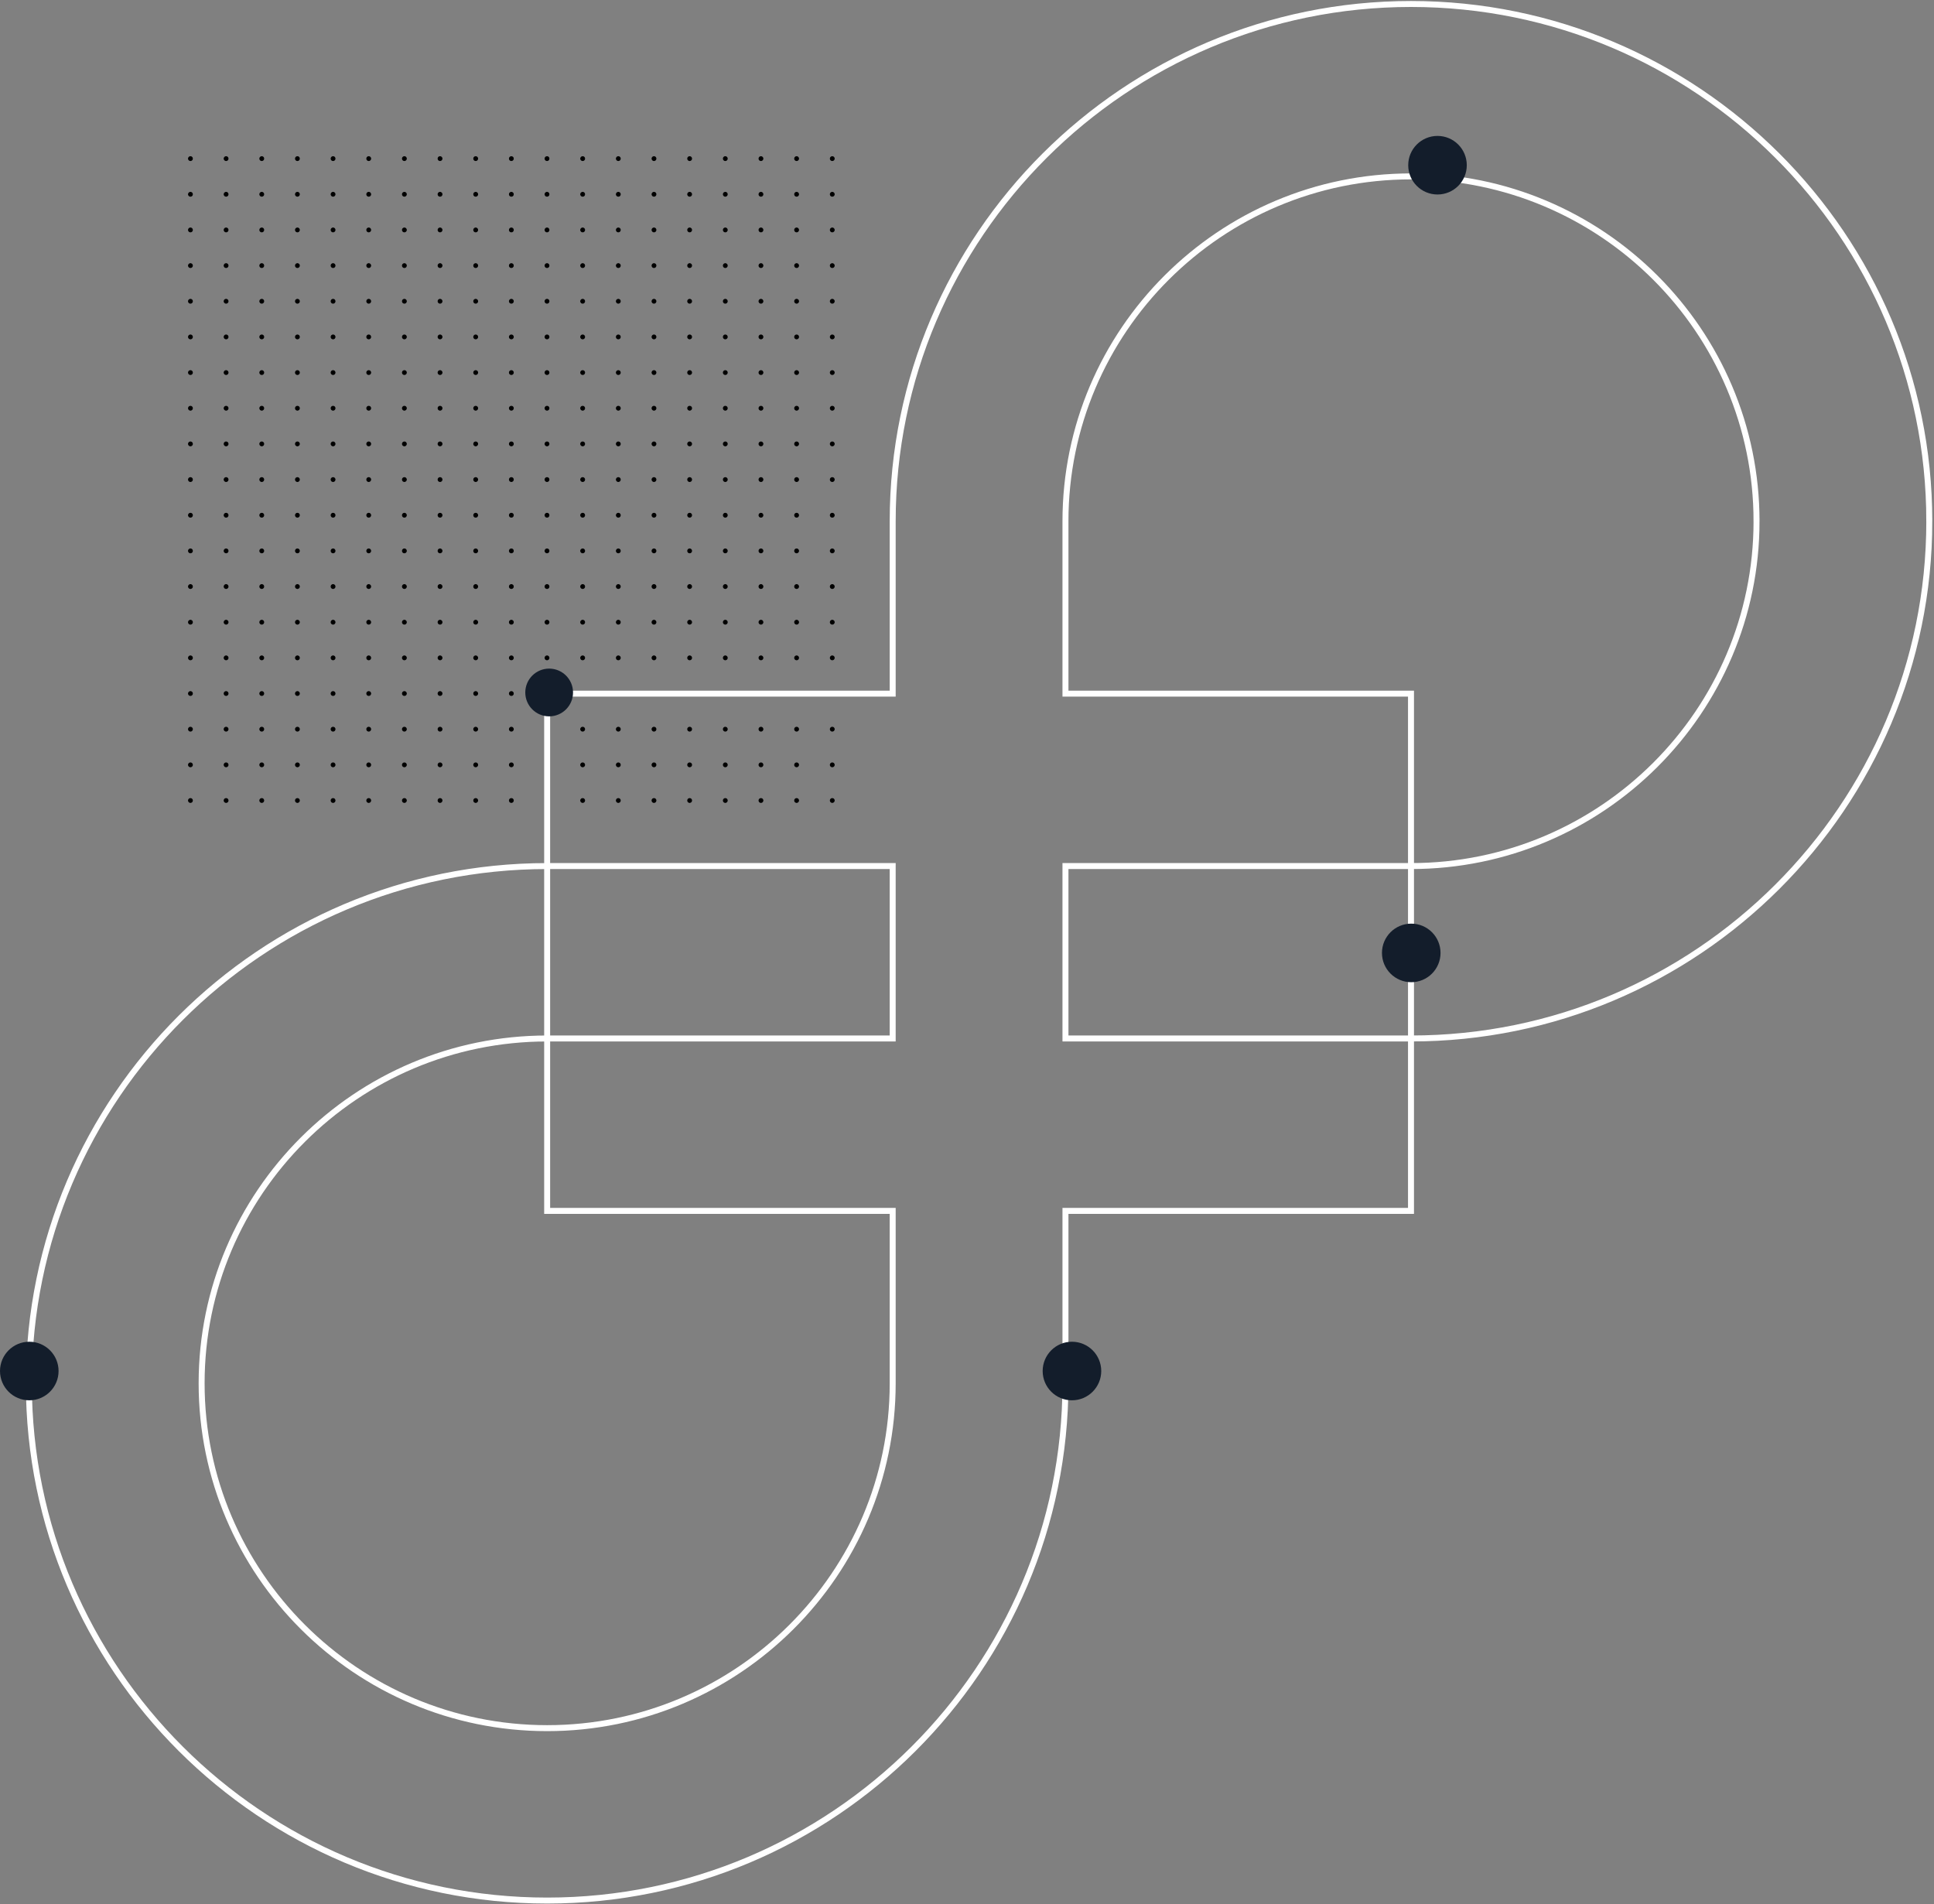 <svg xmlns="http://www.w3.org/2000/svg" width="972" height="957" fill="none"><rect width="100%" height="100%" fill="#808080" stroke="none"/><path fill="#000" stroke="#000" stroke-width=".5" d="M95.714 80.677c.532 0 .964-.431.964-.964 0-.532-.431-.964-.964-.964-.532 0-.964.431-.964.964 0 .532.431.964.964.964ZM113.635 80.677c.532 0 .963-.431.963-.964 0-.532-.431-.964-.963-.964-.533 0-.964.431-.964.964 0 .532.431.964.964.964ZM95.714 98.598c.532 0 .964-.431.964-.964 0-.532-.431-.964-.964-.964-.532 0-.964.431-.964.964 0 .532.431.964.964.964ZM95.714 116.518c.532 0 .964-.431.964-.963 0-.533-.431-.964-.964-.964-.532 0-.964.431-.964.964 0 .532.431.963.964.963ZM95.714 134.439c.532 0 .964-.432.964-.964s-.431-.964-.964-.964c-.532 0-.964.432-.964.964s.431.964.964.964ZM95.714 152.359c.532 0 .964-.431.964-.964 0-.532-.431-.963-.964-.963-.532 0-.964.431-.964.963 0 .533.431.964.964.964ZM95.714 170.28c.532 0 .964-.432.964-.964s-.431-.964-.964-.964c-.532 0-.964.432-.964.964s.431.964.964.964ZM95.714 188.2c.532 0 .964-.432.964-.964s-.431-.964-.964-.964c-.532 0-.964.432-.964.964s.431.964.964.964ZM95.714 206.12c.532 0 .964-.431.964-.963 0-.533-.431-.964-.964-.964-.532 0-.964.431-.964.964 0 .532.431.963.964.963ZM95.714 224.041c.532 0 .964-.432.964-.964s-.431-.964-.964-.964c-.532 0-.964.432-.964.964s.431.964.964.964ZM95.714 241.966c.532 0 .964-.432.964-.964s-.431-.964-.964-.964c-.532 0-.964.432-.964.964s.431.964.964.964ZM95.714 259.886c.532 0 .964-.431.964-.964 0-.532-.431-.964-.964-.964-.532 0-.964.432-.964.964 0 .533.431.964.964.964ZM95.714 277.806c.532 0 .964-.431.964-.963 0-.533-.431-.964-.964-.964-.532 0-.964.431-.964.964 0 .532.431.963.964.963ZM95.714 295.727c.532 0 .964-.432.964-.964s-.431-.964-.964-.964c-.532 0-.964.432-.964.964s.431.964.964.964ZM95.714 313.647c.532 0 .964-.431.964-.964 0-.532-.431-.963-.964-.963-.532 0-.964.431-.964.963 0 .533.431.964.964.964ZM95.714 331.568c.532 0 .964-.432.964-.964s-.431-.964-.964-.964c-.532 0-.964.432-.964.964s.431.964.964.964ZM95.714 349.488c.532 0 .964-.431.964-.964 0-.532-.431-.963-.964-.963-.532 0-.964.431-.964.963 0 .533.431.964.964.964ZM95.714 367.409c.532 0 .964-.432.964-.964 0-.533-.431-.964-.964-.964-.532 0-.964.431-.964.964 0 .532.431.964.964.964ZM95.714 385.329c.532 0 .964-.432.964-.964s-.431-.964-.964-.964c-.532 0-.964.432-.964.964s.431.964.964.964ZM95.714 403.249c.532 0 .964-.431.964-.963 0-.533-.431-.964-.964-.964-.532 0-.964.431-.964.964 0 .532.431.963.964.963ZM113.634 98.598c.532 0 .963-.431.963-.964 0-.532-.431-.964-.963-.964-.533 0-.964.431-.964.964 0 .532.431.964.964.964ZM113.634 116.518c.532 0 .963-.431.963-.963 0-.533-.431-.964-.963-.964-.533 0-.964.431-.964.964 0 .532.431.963.964.963ZM113.634 134.439c.532 0 .963-.432.963-.964s-.431-.964-.963-.964c-.533 0-.964.432-.964.964s.431.964.964.964ZM113.634 152.359c.532 0 .963-.431.963-.964 0-.532-.431-.963-.963-.963-.533 0-.964.431-.964.963 0 .533.431.964.964.964ZM113.634 170.28c.532 0 .963-.432.963-.964s-.431-.964-.963-.964c-.533 0-.964.432-.964.964s.431.964.964.964ZM113.634 188.2c.532 0 .963-.432.963-.964s-.431-.964-.963-.964c-.533 0-.964.432-.964.964s.431.964.964.964ZM113.634 206.12c.532 0 .963-.431.963-.963 0-.533-.431-.964-.963-.964-.533 0-.964.431-.964.964 0 .532.431.963.964.963ZM113.634 224.041c.532 0 .963-.432.963-.964s-.431-.964-.963-.964c-.533 0-.964.432-.964.964s.431.964.964.964ZM113.634 241.966c.532 0 .963-.432.963-.964s-.431-.964-.963-.964c-.533 0-.964.432-.964.964s.431.964.964.964ZM113.634 259.886c.532 0 .963-.431.963-.964 0-.532-.431-.964-.963-.964-.533 0-.964.432-.964.964 0 .533.431.964.964.964ZM113.634 277.806c.532 0 .963-.431.963-.963 0-.533-.431-.964-.963-.964-.533 0-.964.431-.964.964 0 .532.431.963.964.963ZM113.634 295.727c.532 0 .963-.431.963-.963 0-.533-.431-.964-.963-.964-.533 0-.964.431-.964.964 0 .532.431.963.964.963ZM113.634 313.647c.532 0 .963-.431.963-.964 0-.532-.431-.963-.963-.963-.533 0-.964.431-.964.963 0 .533.431.964.964.964ZM113.634 331.568c.532 0 .963-.431.963-.964 0-.532-.431-.963-.963-.963-.533 0-.964.431-.964.963 0 .533.431.964.964.964ZM113.634 349.488c.532 0 .963-.431.963-.964 0-.532-.431-.963-.963-.963-.533 0-.964.431-.964.963 0 .533.431.964.964.964ZM113.634 367.409c.532 0 .963-.432.963-.964s-.431-.964-.963-.964c-.533 0-.964.432-.964.964s.431.964.964.964ZM113.634 385.329c.532 0 .963-.432.963-.964s-.431-.964-.963-.964c-.533 0-.964.432-.964.964s.431.964.964.964ZM113.634 403.249c.532 0 .963-.431.963-.963 0-.533-.431-.964-.963-.964-.533 0-.964.431-.964.964 0 .532.431.963.964.963ZM131.556 98.598c.532 0 .963-.431.963-.964 0-.532-.431-.964-.963-.964-.533 0-.964.431-.964.964 0 .532.431.964.964.964ZM131.556 116.518c.532 0 .963-.431.963-.963 0-.533-.431-.964-.963-.964-.533 0-.964.431-.964.964 0 .532.431.963.964.963ZM131.556 134.439c.532 0 .963-.432.963-.964s-.431-.964-.963-.964c-.533 0-.964.432-.964.964s.431.964.964.964ZM131.556 152.359c.532 0 .963-.431.963-.964 0-.532-.431-.963-.963-.963-.533 0-.964.431-.964.963 0 .533.431.964.964.964ZM131.556 170.28c.532 0 .963-.432.963-.964s-.431-.964-.963-.964c-.533 0-.964.432-.964.964s.431.964.964.964ZM131.556 188.2c.532 0 .963-.432.963-.964s-.431-.964-.963-.964c-.533 0-.964.432-.964.964s.431.964.964.964ZM131.556 206.12c.532 0 .963-.431.963-.963 0-.533-.431-.964-.963-.964-.533 0-.964.431-.964.964 0 .532.431.963.964.963ZM131.556 224.041c.532 0 .963-.432.963-.964s-.431-.964-.963-.964c-.533 0-.964.432-.964.964s.431.964.964.964ZM131.556 241.966c.532 0 .963-.432.963-.964s-.431-.964-.963-.964c-.533 0-.964.432-.964.964s.431.964.964.964ZM131.556 259.886c.532 0 .963-.431.963-.964 0-.532-.431-.964-.963-.964-.533 0-.964.432-.964.964 0 .533.431.964.964.964ZM131.556 277.806c.532 0 .963-.431.963-.963 0-.533-.431-.964-.963-.964-.533 0-.964.431-.964.964 0 .532.431.963.964.963ZM131.556 295.727c.532 0 .963-.432.963-.964s-.431-.964-.963-.964c-.533 0-.964.432-.964.964s.431.964.964.964ZM131.556 313.647c.532 0 .963-.431.963-.964 0-.532-.431-.963-.963-.963-.533 0-.964.431-.964.963 0 .533.431.964.964.964ZM131.556 331.568c.532 0 .963-.431.963-.964 0-.532-.431-.963-.963-.963-.533 0-.964.431-.964.963 0 .533.431.964.964.964ZM131.556 349.488c.532 0 .963-.431.963-.964 0-.532-.431-.963-.963-.963-.533 0-.964.431-.964.963 0 .533.431.964.964.964ZM131.556 367.409c.532 0 .963-.432.963-.964 0-.533-.431-.964-.963-.964-.533 0-.964.431-.964.964 0 .532.431.964.964.964ZM131.556 385.329c.532 0 .963-.432.963-.964s-.431-.964-.963-.964c-.533 0-.964.432-.964.964s.431.964.964.964ZM131.556 403.249c.532 0 .963-.431.963-.963 0-.533-.431-.964-.963-.964-.533 0-.964.431-.964.964 0 .532.431.963.964.963ZM149.475 98.598c.533 0 .964-.431.964-.964 0-.532-.431-.964-.964-.964-.532 0-.963.431-.963.964 0 .532.431.964.963.964ZM149.475 116.518c.533 0 .964-.431.964-.963 0-.533-.431-.964-.964-.964-.532 0-.963.431-.963.964 0 .532.431.963.963.963ZM149.475 134.439c.533 0 .964-.432.964-.964s-.431-.964-.964-.964c-.532 0-.963.432-.963.964s.431.964.963.964ZM149.475 152.359c.533 0 .964-.431.964-.964 0-.532-.431-.963-.964-.963-.532 0-.963.431-.963.963 0 .533.431.964.963.964ZM149.475 170.28c.533 0 .964-.432.964-.964s-.431-.964-.964-.964c-.532 0-.963.432-.963.964s.431.964.963.964ZM149.475 188.2c.533 0 .964-.432.964-.964s-.431-.964-.964-.964c-.532 0-.963.432-.963.964s.431.964.963.964ZM149.475 206.12c.533 0 .964-.431.964-.963 0-.533-.431-.964-.964-.964-.532 0-.963.431-.963.964 0 .532.431.963.963.963ZM149.475 224.041c.533 0 .964-.432.964-.964s-.431-.964-.964-.964c-.532 0-.963.432-.963.964s.431.964.963.964ZM149.475 241.966c.533 0 .964-.432.964-.964s-.431-.964-.964-.964c-.532 0-.963.432-.963.964s.431.964.963.964ZM149.475 259.886c.533 0 .964-.431.964-.964 0-.532-.431-.964-.964-.964-.532 0-.963.432-.963.964 0 .533.431.964.963.964ZM149.475 277.806c.533 0 .964-.431.964-.963 0-.533-.431-.964-.964-.964-.532 0-.963.431-.963.964 0 .532.431.963.963.963ZM149.475 295.727c.533 0 .964-.431.964-.963 0-.533-.431-.964-.964-.964-.532 0-.963.431-.963.964 0 .532.431.963.963.963ZM149.475 313.647c.533 0 .964-.431.964-.964 0-.532-.431-.963-.964-.963-.532 0-.963.431-.963.963 0 .533.431.964.963.964ZM149.475 331.568c.533 0 .964-.432.964-.964s-.431-.964-.964-.964c-.532 0-.963.432-.963.964s.431.964.963.964ZM149.475 349.488c.533 0 .964-.431.964-.964 0-.532-.431-.963-.964-.963-.532 0-.963.431-.963.963 0 .533.431.964.963.964ZM149.475 367.409c.533 0 .964-.432.964-.964 0-.533-.431-.964-.964-.964-.532 0-.963.431-.963.964 0 .532.431.964.963.964ZM149.475 385.329c.533 0 .964-.432.964-.964s-.431-.964-.964-.964c-.532 0-.963.432-.963.964s.431.964.963.964ZM149.475 403.249c.533 0 .964-.431.964-.963 0-.533-.431-.964-.964-.964-.532 0-.963.431-.963.964 0 .532.431.963.963.963ZM167.394 98.598c.533 0 .964-.431.964-.964 0-.532-.431-.964-.964-.964-.532 0-.963.431-.963.964 0 .532.431.964.963.964ZM167.394 116.518c.533 0 .964-.431.964-.963 0-.533-.431-.964-.964-.964-.532 0-.963.431-.963.964 0 .532.431.963.963.963ZM167.394 134.439c.533 0 .964-.432.964-.964s-.431-.964-.964-.964c-.532 0-.963.432-.963.964s.431.964.963.964ZM167.394 152.359c.533 0 .964-.431.964-.964 0-.532-.431-.963-.964-.963-.532 0-.963.431-.963.963 0 .533.431.964.963.964ZM167.394 170.28c.533 0 .964-.432.964-.964s-.431-.964-.964-.964c-.532 0-.963.432-.963.964s.431.964.963.964ZM167.394 188.2c.533 0 .964-.432.964-.964s-.431-.964-.964-.964c-.532 0-.963.432-.963.964s.431.964.963.964ZM167.394 206.12c.533 0 .964-.431.964-.963 0-.533-.431-.964-.964-.964-.532 0-.963.431-.963.964 0 .532.431.963.963.963ZM167.394 224.041c.533 0 .964-.432.964-.964s-.431-.964-.964-.964c-.532 0-.963.432-.963.964s.431.964.963.964ZM167.394 241.966c.533 0 .964-.432.964-.964s-.431-.964-.964-.964c-.532 0-.963.432-.963.964s.431.964.963.964ZM167.394 259.886c.533 0 .964-.431.964-.964 0-.532-.431-.964-.964-.964-.532 0-.963.432-.963.964 0 .533.431.964.963.964ZM167.394 277.806c.533 0 .964-.431.964-.963 0-.533-.431-.964-.964-.964-.532 0-.963.431-.963.964 0 .532.431.963.963.963ZM167.394 295.727c.533 0 .964-.432.964-.964s-.431-.964-.964-.964c-.532 0-.963.432-.963.964s.431.964.963.964ZM167.394 313.647c.533 0 .964-.431.964-.964 0-.532-.431-.963-.964-.963-.532 0-.963.431-.963.963 0 .533.431.964.963.964ZM167.394 331.568c.533 0 .964-.432.964-.964s-.431-.964-.964-.964c-.532 0-.963.432-.963.964s.431.964.963.964ZM167.394 349.488c.533 0 .964-.431.964-.964 0-.532-.431-.963-.964-.963-.532 0-.963.431-.963.963 0 .533.431.964.963.964ZM167.394 367.409c.533 0 .964-.432.964-.964 0-.533-.431-.964-.964-.964-.532 0-.963.431-.963.964 0 .532.431.964.963.964ZM167.394 385.329c.533 0 .964-.432.964-.964s-.431-.964-.964-.964c-.532 0-.963.432-.963.964s.431.964.963.964ZM167.394 403.249c.533 0 .964-.431.964-.963 0-.533-.431-.964-.964-.964-.532 0-.963.431-.963.964 0 .532.431.963.963.963ZM185.314 98.598c.533 0 .964-.431.964-.964 0-.532-.431-.964-.964-.964-.532 0-.963.431-.963.964 0 .532.431.964.963.964ZM185.314 116.518c.533 0 .964-.431.964-.963 0-.533-.431-.964-.964-.964-.532 0-.963.431-.963.964 0 .532.431.963.963.963ZM185.314 134.439c.533 0 .964-.432.964-.964s-.431-.964-.964-.964c-.532 0-.963.432-.963.964s.431.964.963.964ZM185.314 152.359c.533 0 .964-.431.964-.964 0-.532-.431-.963-.964-.963-.532 0-.963.431-.963.963 0 .533.431.964.963.964ZM185.314 170.28c.533 0 .964-.432.964-.964s-.431-.964-.964-.964c-.532 0-.963.432-.963.964s.431.964.963.964ZM185.314 188.2c.533 0 .964-.432.964-.964s-.431-.964-.964-.964c-.532 0-.963.432-.963.964s.431.964.963.964ZM185.314 206.12c.533 0 .964-.431.964-.963 0-.533-.431-.964-.964-.964-.532 0-.963.431-.963.964 0 .532.431.963.963.963ZM185.314 224.041c.533 0 .964-.432.964-.964s-.431-.964-.964-.964c-.532 0-.963.432-.963.964s.431.964.963.964ZM185.314 241.966c.533 0 .964-.432.964-.964s-.431-.964-.964-.964c-.532 0-.963.432-.963.964s.431.964.963.964ZM185.314 259.886c.533 0 .964-.431.964-.964 0-.532-.431-.964-.964-.964-.532 0-.963.432-.963.964 0 .533.431.964.963.964ZM185.314 277.806c.533 0 .964-.431.964-.963 0-.533-.431-.964-.964-.964-.532 0-.963.431-.963.964 0 .532.431.963.963.963ZM185.314 295.727c.533 0 .964-.431.964-.963 0-.533-.431-.964-.964-.964-.532 0-.963.431-.963.964 0 .532.431.963.963.963ZM185.314 313.647c.533 0 .964-.431.964-.964 0-.532-.431-.963-.964-.963-.532 0-.963.431-.963.963 0 .533.431.964.963.964ZM185.314 331.568c.533 0 .964-.431.964-.964 0-.532-.431-.963-.964-.963-.532 0-.963.431-.963.963 0 .533.431.964.963.964ZM185.314 349.488c.533 0 .964-.431.964-.964 0-.532-.431-.963-.964-.963-.532 0-.963.431-.963.963 0 .533.431.964.963.964ZM185.314 367.409c.533 0 .964-.432.964-.964s-.431-.964-.964-.964c-.532 0-.963.432-.963.964s.431.964.963.964ZM185.314 385.329c.533 0 .964-.432.964-.964s-.431-.964-.964-.964c-.532 0-.963.432-.963.964s.431.964.963.964ZM185.314 403.249c.533 0 .964-.431.964-.963 0-.533-.431-.964-.964-.964-.532 0-.963.431-.963.964 0 .532.431.963.963.963ZM203.236 98.598c.532 0 .964-.431.964-.964 0-.532-.432-.964-.964-.964s-.964.431-.964.964c0 .532.432.964.964.964ZM203.236 116.518c.532 0 .964-.431.964-.963 0-.533-.432-.964-.964-.964s-.964.431-.964.964c0 .532.432.963.964.963ZM203.236 134.439c.532 0 .964-.432.964-.964s-.432-.964-.964-.964-.964.432-.964.964.432.964.964.964ZM203.236 152.359c.532 0 .964-.431.964-.964 0-.532-.432-.963-.964-.963s-.964.431-.964.963c0 .533.432.964.964.964ZM203.236 170.28c.532 0 .964-.432.964-.964s-.432-.964-.964-.964-.964.432-.964.964.432.964.964.964ZM203.236 188.2c.532 0 .964-.432.964-.964s-.432-.964-.964-.964-.964.432-.964.964.432.964.964.964ZM203.236 206.12c.532 0 .964-.431.964-.963 0-.533-.432-.964-.964-.964s-.964.431-.964.964c0 .532.432.963.964.963ZM203.236 224.041c.532 0 .964-.432.964-.964s-.432-.964-.964-.964-.964.432-.964.964.432.964.964.964ZM203.236 241.966c.532 0 .964-.432.964-.964s-.432-.964-.964-.964-.964.432-.964.964.432.964.964.964ZM203.236 259.886c.532 0 .964-.431.964-.964 0-.532-.431-.964-.964-.964-.532 0-.964.432-.964.964 0 .533.432.964.964.964ZM203.236 277.806c.532 0 .964-.431.964-.963 0-.533-.432-.964-.964-.964s-.964.431-.964.964c0 .532.432.963.964.963ZM203.236 295.727c.532 0 .964-.432.964-.964s-.432-.964-.964-.964-.964.432-.964.964.432.964.964.964ZM203.236 313.647c.533 0 .964-.431.964-.964 0-.532-.432-.963-.964-.963s-.964.431-.964.963c0 .533.432.964.964.964ZM203.236 331.568c.533 0 .964-.431.964-.964 0-.532-.432-.963-.964-.963s-.964.431-.964.963c0 .533.432.964.964.964ZM203.236 349.488c.532 0 .964-.431.964-.964 0-.532-.431-.963-.964-.963-.532 0-.964.431-.964.963 0 .533.432.964.964.964ZM203.236 367.409c.533 0 .964-.432.964-.964 0-.533-.431-.964-.964-.964-.532 0-.964.431-.964.964 0 .532.432.964.964.964ZM203.236 385.329c.533 0 .964-.432.964-.964s-.432-.964-.964-.964-.964.432-.964.964.432.964.964.964ZM203.236 403.249c.532 0 .964-.431.964-.963 0-.533-.431-.964-.964-.964-.532 0-.964.431-.964.964 0 .532.432.963.964.963ZM221.157 98.598c.532 0 .964-.431.964-.964 0-.532-.432-.964-.964-.964s-.964.431-.964.964c0 .532.432.964.964.964ZM221.157 116.518c.532 0 .964-.431.964-.963 0-.533-.432-.964-.964-.964s-.964.431-.964.964c0 .532.432.963.964.963ZM221.157 134.439c.532 0 .964-.432.964-.964s-.432-.964-.964-.964-.964.432-.964.964.432.964.964.964ZM221.157 152.359c.532 0 .964-.431.964-.964 0-.532-.432-.963-.964-.963s-.964.431-.964.963c0 .533.432.964.964.964ZM221.157 170.28c.532 0 .964-.432.964-.964s-.432-.964-.964-.964-.964.432-.964.964.432.964.964.964ZM221.157 188.2c.532 0 .964-.432.964-.964s-.432-.964-.964-.964-.964.432-.964.964.432.964.964.964ZM221.157 206.12c.532 0 .964-.431.964-.963 0-.533-.432-.964-.964-.964s-.964.431-.964.964c0 .532.432.963.964.963ZM221.157 224.041c.532 0 .964-.432.964-.964s-.432-.964-.964-.964-.964.432-.964.964.432.964.964.964ZM221.157 241.966c.532 0 .964-.432.964-.964s-.432-.964-.964-.964-.964.432-.964.964.432.964.964.964ZM221.157 259.886c.532 0 .964-.431.964-.964 0-.532-.432-.964-.964-.964s-.964.432-.964.964c0 .533.432.964.964.964ZM221.157 277.806c.532 0 .964-.431.964-.963 0-.533-.432-.964-.964-.964s-.964.431-.964.964c0 .532.432.963.964.963ZM221.157 295.727c.532 0 .964-.432.964-.964s-.432-.964-.964-.964-.964.432-.964.964.432.964.964.964ZM221.157 313.647c.532 0 .964-.431.964-.964 0-.532-.432-.963-.964-.963s-.964.431-.964.963c0 .533.432.964.964.964ZM221.157 331.568c.532 0 .964-.432.964-.964s-.432-.964-.964-.964-.964.432-.964.964.432.964.964.964ZM221.157 349.488c.532 0 .964-.431.964-.964 0-.532-.432-.963-.964-.963s-.964.431-.964.963c0 .533.432.964.964.964ZM221.157 367.409c.532 0 .964-.432.964-.964 0-.533-.432-.964-.964-.964s-.964.431-.964.964c0 .532.432.964.964.964ZM221.157 385.329c.532 0 .964-.432.964-.964s-.432-.964-.964-.964-.964.432-.964.964.432.964.964.964ZM221.157 403.249c.532 0 .964-.431.964-.963 0-.533-.432-.964-.964-.964s-.964.431-.964.964c0 .532.432.963.964.963ZM239.076 98.598c.532 0 .964-.431.964-.964 0-.532-.432-.964-.964-.964s-.964.431-.964.964.432.964.964.964ZM239.076 116.518c.532 0 .964-.431.964-.963 0-.533-.432-.964-.964-.964s-.964.431-.964.964c0 .532.432.963.964.963ZM239.076 134.439c.532 0 .964-.432.964-.964s-.432-.964-.964-.964-.964.432-.964.964.432.964.964.964ZM239.076 152.359c.532 0 .964-.431.964-.964 0-.532-.432-.963-.964-.963s-.964.431-.964.963c0 .533.432.964.964.964ZM239.076 170.28c.532 0 .964-.432.964-.964s-.432-.964-.964-.964-.964.432-.964.964.432.964.964.964ZM239.076 188.2c.532 0 .964-.432.964-.964s-.432-.964-.964-.964-.964.432-.964.964.432.964.964.964ZM239.076 206.12c.532 0 .964-.431.964-.963 0-.533-.432-.964-.964-.964s-.964.431-.964.964c0 .532.432.963.964.963ZM239.076 224.041c.532 0 .964-.432.964-.964s-.432-.964-.964-.964-.964.432-.964.964.432.964.964.964ZM239.076 241.966c.532 0 .964-.432.964-.964s-.432-.964-.964-.964-.964.432-.964.964.432.964.964.964ZM239.076 259.886c.532 0 .964-.431.964-.964 0-.532-.432-.964-.964-.964s-.964.432-.964.964c0 .533.432.964.964.964ZM239.076 277.806c.532 0 .964-.431.964-.963 0-.533-.432-.964-.964-.964s-.964.431-.964.964c0 .532.432.963.964.963ZM239.076 295.727c.532 0 .964-.432.964-.964s-.432-.964-.964-.964-.964.432-.964.964.432.964.964.964ZM239.076 313.647c.532 0 .964-.431.964-.964 0-.532-.432-.963-.964-.963s-.964.431-.964.963c0 .533.432.964.964.964ZM239.076 331.568c.532 0 .964-.432.964-.964s-.432-.964-.964-.964-.964.432-.964.964.432.964.964.964ZM239.076 349.488c.532 0 .964-.431.964-.964 0-.532-.432-.963-.964-.963s-.964.431-.964.963c0 .533.432.964.964.964ZM239.076 367.409c.532 0 .964-.432.964-.964 0-.533-.432-.964-.964-.964s-.964.431-.964.964c0 .532.432.964.964.964ZM239.076 385.329c.532 0 .964-.432.964-.964s-.432-.964-.964-.964-.964.432-.964.964.432.964.964.964ZM239.076 403.249c.532 0 .964-.431.964-.963 0-.533-.432-.964-.964-.964s-.964.431-.964.964c0 .532.432.963.964.963ZM256.997 98.598c.532 0 .964-.431.964-.964 0-.532-.432-.964-.964-.964s-.964.431-.964.964c0 .532.432.964.964.964ZM256.997 116.518c.532 0 .964-.431.964-.963 0-.533-.432-.964-.964-.964s-.964.431-.964.964c0 .532.432.963.964.963ZM256.997 134.439c.532 0 .964-.432.964-.964s-.432-.964-.964-.964-.964.432-.964.964.432.964.964.964ZM256.997 152.359c.532 0 .964-.431.964-.964 0-.532-.432-.963-.964-.963s-.964.431-.964.963c0 .533.432.964.964.964ZM256.997 170.28c.532 0 .964-.432.964-.964s-.432-.964-.964-.964-.964.432-.964.964.432.964.964.964ZM256.997 188.2c.532 0 .964-.432.964-.964s-.432-.964-.964-.964-.964.432-.964.964.432.964.964.964ZM256.997 206.12c.532 0 .964-.431.964-.963 0-.533-.432-.964-.964-.964s-.964.431-.964.964c0 .532.432.963.964.963ZM256.997 224.041c.532 0 .964-.432.964-.964s-.432-.964-.964-.964-.964.432-.964.964.432.964.964.964ZM256.997 241.966c.532 0 .964-.432.964-.964s-.432-.964-.964-.964-.964.432-.964.964.432.964.964.964ZM256.997 259.886c.532 0 .964-.431.964-.964 0-.532-.432-.964-.964-.964s-.964.432-.964.964c0 .533.432.964.964.964ZM256.997 277.806c.532 0 .964-.431.964-.963 0-.533-.432-.964-.964-.964s-.964.431-.964.964c0 .532.432.963.964.963ZM256.997 295.727c.532 0 .964-.431.964-.963 0-.533-.432-.964-.964-.964s-.964.431-.964.964c0 .532.432.963.964.963ZM256.997 313.647c.532 0 .964-.431.964-.964 0-.532-.432-.963-.964-.963s-.964.431-.964.963c0 .533.432.964.964.964ZM256.997 331.568c.532 0 .964-.431.964-.964 0-.532-.432-.963-.964-.963s-.964.431-.964.963c0 .533.432.964.964.964ZM256.997 349.488c.532 0 .964-.431.964-.964 0-.532-.432-.963-.964-.963s-.964.431-.964.963c0 .533.432.964.964.964ZM256.997 367.409c.532 0 .964-.432.964-.964s-.432-.964-.964-.964-.964.432-.964.964.432.964.964.964ZM256.997 385.329c.532 0 .964-.432.964-.964s-.432-.964-.964-.964-.964.432-.964.964.432.964.964.964ZM256.997 403.249c.532 0 .964-.431.964-.963 0-.533-.432-.964-.964-.964s-.964.431-.964.964c0 .532.432.963.964.963ZM274.917 98.598c.532 0 .964-.431.964-.964 0-.532-.432-.964-.964-.964s-.964.431-.964.964c0 .532.432.964.964.964ZM274.917 116.518c.532 0 .964-.431.964-.963 0-.533-.432-.964-.964-.964s-.964.431-.964.964c0 .532.432.963.964.963ZM274.917 134.439c.532 0 .964-.432.964-.964s-.432-.964-.964-.964-.964.432-.964.964.432.964.964.964ZM274.917 152.359c.532 0 .964-.431.964-.964 0-.532-.432-.963-.964-.963s-.964.431-.964.963c0 .533.432.964.964.964ZM274.917 170.28c.532 0 .964-.432.964-.964s-.432-.964-.964-.964-.964.432-.964.964.432.964.964.964ZM274.917 188.2c.532 0 .964-.432.964-.964s-.432-.964-.964-.964-.964.432-.964.964.432.964.964.964ZM274.917 206.12c.532 0 .964-.431.964-.963 0-.533-.432-.964-.964-.964s-.964.431-.964.964c0 .532.432.963.964.963ZM274.917 224.041c.532 0 .964-.432.964-.964s-.432-.964-.964-.964-.964.432-.964.964.432.964.964.964ZM274.917 241.966c.532 0 .964-.432.964-.964s-.432-.964-.964-.964-.964.432-.964.964.432.964.964.964ZM274.917 259.886c.532 0 .964-.431.964-.964 0-.532-.432-.964-.964-.964s-.964.432-.964.964c0 .533.432.964.964.964ZM274.917 277.806c.532 0 .964-.431.964-.963 0-.533-.432-.964-.964-.964s-.964.431-.964.964c0 .532.432.963.964.963ZM274.917 295.727c.532 0 .964-.431.964-.963 0-.533-.432-.964-.964-.964s-.964.431-.964.964c0 .532.432.963.964.963ZM274.917 313.647c.532 0 .964-.431.964-.964 0-.532-.432-.963-.964-.963s-.964.431-.964.963c0 .533.432.964.964.964ZM274.917 331.568c.532 0 .964-.432.964-.964s-.432-.964-.964-.964-.964.432-.964.964.432.964.964.964ZM274.917 349.488c.532 0 .964-.431.964-.964 0-.532-.432-.963-.964-.963s-.964.431-.964.963c0 .533.432.964.964.964ZM274.917 367.409c.532 0 .964-.432.964-.964 0-.533-.432-.964-.964-.964s-.964.431-.964.964c0 .532.432.964.964.964ZM274.917 385.329c.532 0 .964-.432.964-.964s-.432-.964-.964-.964-.964.432-.964.964.432.964.964.964ZM274.917 403.249c.532 0 .964-.431.964-.963 0-.533-.432-.964-.964-.964s-.964.431-.964.964c0 .532.432.963.964.963ZM292.837 98.598c.532 0 .964-.431.964-.964 0-.532-.432-.964-.964-.964s-.964.431-.964.964c0 .532.432.964.964.964ZM292.837 116.518c.532 0 .964-.431.964-.963 0-.533-.432-.964-.964-.964s-.964.431-.964.964c0 .532.432.963.964.963ZM292.837 134.439c.532 0 .964-.432.964-.964s-.432-.964-.964-.964-.964.432-.964.964.432.964.964.964ZM292.837 152.359c.532 0 .964-.431.964-.964 0-.532-.432-.963-.964-.963s-.964.431-.964.963c0 .533.432.964.964.964ZM292.837 170.28c.532 0 .964-.432.964-.964s-.432-.964-.964-.964-.964.432-.964.964.432.964.964.964ZM292.837 188.2c.532 0 .964-.432.964-.964s-.432-.964-.964-.964-.964.432-.964.964.432.964.964.964ZM292.837 206.12c.532 0 .964-.431.964-.963 0-.533-.432-.964-.964-.964s-.964.431-.964.964c0 .532.432.963.964.963ZM292.837 224.041c.532 0 .964-.432.964-.964s-.432-.964-.964-.964-.964.432-.964.964.432.964.964.964ZM292.837 241.966c.532 0 .964-.432.964-.964s-.432-.964-.964-.964-.964.432-.964.964.432.964.964.964ZM292.837 259.886c.532 0 .964-.431.964-.964 0-.532-.432-.964-.964-.964s-.964.432-.964.964c0 .533.432.964.964.964ZM292.837 277.806c.532 0 .964-.431.964-.963 0-.533-.432-.964-.964-.964s-.964.431-.964.964c0 .532.432.963.964.963ZM292.837 295.727c.532 0 .964-.431.964-.963 0-.533-.432-.964-.964-.964s-.964.431-.964.964c0 .532.432.963.964.963ZM292.837 313.647c.532 0 .964-.431.964-.964 0-.532-.432-.963-.964-.963s-.964.431-.964.963c0 .533.432.964.964.964ZM292.837 331.568c.532 0 .964-.431.964-.964 0-.532-.432-.963-.964-.963s-.964.431-.964.963c0 .533.432.964.964.964ZM292.837 349.488c.532 0 .964-.431.964-.964 0-.532-.432-.963-.964-.963s-.964.431-.964.963c0 .533.432.964.964.964ZM292.837 367.409c.532 0 .964-.432.964-.964s-.432-.964-.964-.964-.964.432-.964.964.432.964.964.964ZM292.837 385.329c.532 0 .964-.432.964-.964s-.432-.964-.964-.964-.964.432-.964.964.432.964.964.964ZM292.837 403.249c.532 0 .964-.431.964-.963 0-.533-.432-.964-.964-.964s-.964.431-.964.964c0 .532.432.963.964.963ZM310.759 98.598c.532 0 .963-.431.963-.964 0-.532-.431-.964-.963-.964-.533 0-.964.431-.964.964 0 .532.431.964.964.964ZM310.759 116.518c.532 0 .963-.431.963-.963 0-.533-.431-.964-.963-.964-.533 0-.964.431-.964.964 0 .532.431.963.964.963ZM310.759 134.439c.532 0 .963-.432.963-.964s-.431-.964-.963-.964c-.533 0-.964.432-.964.964s.431.964.964.964ZM310.759 152.359c.532 0 .963-.431.963-.964 0-.532-.431-.963-.963-.963-.533 0-.964.431-.964.963 0 .533.431.964.964.964ZM310.759 170.28c.532 0 .963-.432.963-.964s-.431-.964-.963-.964c-.533 0-.964.432-.964.964s.431.964.964.964ZM310.759 188.2c.532 0 .963-.432.963-.964s-.431-.964-.963-.964c-.533 0-.964.432-.964.964s.431.964.964.964ZM310.759 206.12c.532 0 .963-.431.963-.963 0-.533-.431-.964-.963-.964-.533 0-.964.431-.964.964 0 .532.431.963.964.963ZM310.759 224.041c.532 0 .963-.432.963-.964s-.431-.964-.963-.964c-.533 0-.964.432-.964.964s.431.964.964.964ZM310.759 241.966c.532 0 .963-.432.963-.964s-.431-.964-.963-.964c-.533 0-.964.432-.964.964s.431.964.964.964ZM310.759 259.886c.532 0 .963-.431.963-.964 0-.532-.431-.964-.963-.964-.533 0-.964.432-.964.964 0 .533.431.964.964.964ZM310.759 277.806c.532 0 .963-.431.963-.963 0-.533-.431-.964-.963-.964-.533 0-.964.431-.964.964 0 .532.431.963.964.963ZM310.759 295.727c.532 0 .963-.432.963-.964s-.431-.964-.963-.964c-.533 0-.964.432-.964.964s.431.964.964.964ZM310.759 313.647c.532 0 .963-.431.963-.964 0-.532-.431-.963-.963-.963-.533 0-.964.431-.964.963 0 .533.431.964.964.964ZM310.759 331.568c.532 0 .963-.432.963-.964s-.431-.964-.963-.964c-.533 0-.964.432-.964.964s.431.964.964.964ZM310.759 349.488c.532 0 .963-.431.963-.964 0-.532-.431-.963-.963-.963-.533 0-.964.431-.964.963 0 .533.431.964.964.964ZM310.759 367.409c.532 0 .963-.432.963-.964 0-.533-.431-.964-.963-.964-.533 0-.964.431-.964.964 0 .532.431.964.964.964ZM310.759 385.329c.532 0 .963-.432.963-.964s-.431-.964-.963-.964c-.533 0-.964.432-.964.964s.431.964.964.964ZM310.759 403.249c.532 0 .963-.431.963-.963 0-.533-.431-.964-.963-.964-.533 0-.964.431-.964.964 0 .532.431.963.964.963ZM328.684 98.598c.532 0 .963-.431.963-.964s-.431-.964-.963-.964c-.533 0-.964.431-.964.964s.431.964.964.964ZM328.684 116.518c.532 0 .963-.431.963-.963 0-.533-.431-.964-.963-.964-.533 0-.964.431-.964.964 0 .532.431.963.964.963ZM328.684 134.439c.532 0 .963-.432.963-.964s-.431-.964-.963-.964c-.533 0-.964.432-.964.964s.431.964.964.964ZM328.684 152.359c.532 0 .963-.431.963-.964 0-.532-.431-.963-.963-.963-.533 0-.964.431-.964.963 0 .533.431.964.964.964ZM328.684 170.28c.532 0 .963-.432.963-.964s-.431-.964-.963-.964c-.533 0-.964.432-.964.964s.431.964.964.964ZM328.684 188.2c.532 0 .963-.432.963-.964s-.431-.964-.963-.964c-.533 0-.964.432-.964.964s.431.964.964.964ZM328.684 206.12c.532 0 .963-.431.963-.963 0-.533-.431-.964-.963-.964-.533 0-.964.431-.964.964 0 .532.431.963.964.963ZM328.684 224.041c.532 0 .963-.432.963-.964s-.431-.964-.963-.964c-.533 0-.964.432-.964.964s.431.964.964.964ZM328.684 241.966c.532 0 .963-.432.963-.964s-.431-.964-.963-.964c-.533 0-.964.432-.964.964s.431.964.964.964ZM328.684 259.886c.532 0 .963-.431.963-.964 0-.532-.431-.964-.963-.964-.533 0-.964.432-.964.964 0 .533.431.964.964.964ZM328.684 277.806c.532 0 .963-.431.963-.963 0-.533-.431-.964-.963-.964-.533 0-.964.431-.964.964 0 .532.431.963.964.963ZM328.684 295.727c.532 0 .963-.432.963-.964s-.431-.964-.963-.964c-.533 0-.964.432-.964.964s.431.964.964.964ZM328.684 313.647c.532 0 .963-.431.963-.964 0-.532-.431-.963-.963-.963-.533 0-.964.431-.964.963 0 .533.431.964.964.964ZM328.684 331.568c.532 0 .963-.432.963-.964s-.431-.964-.963-.964c-.533 0-.964.432-.964.964s.431.964.964.964ZM328.684 349.488c.532 0 .963-.431.963-.964 0-.532-.431-.963-.963-.963-.533 0-.964.431-.964.963 0 .533.431.964.964.964ZM328.684 367.409c.532 0 .963-.432.963-.964 0-.533-.431-.964-.963-.964-.533 0-.964.431-.964.964 0 .532.431.964.964.964ZM328.684 385.329c.532 0 .963-.432.963-.964s-.431-.964-.963-.964c-.533 0-.964.432-.964.964s.431.964.964.964ZM328.684 403.249c.532 0 .963-.431.963-.963 0-.533-.431-.964-.963-.964-.533 0-.964.431-.964.964 0 .532.431.963.964.963ZM346.603 98.598c.533 0 .964-.431.964-.964s-.431-.964-.964-.964c-.532 0-.963.431-.963.964 0 .532.431.964.963.964ZM346.603 116.518c.533 0 .964-.431.964-.963 0-.533-.431-.964-.964-.964-.532 0-.963.431-.963.964 0 .532.431.963.963.963ZM346.603 134.439c.533 0 .964-.432.964-.964s-.431-.964-.964-.964c-.532 0-.963.432-.963.964s.431.964.963.964ZM346.603 152.359c.533 0 .964-.431.964-.964 0-.532-.431-.963-.964-.963-.532 0-.963.431-.963.963 0 .533.431.964.963.964ZM346.603 170.28c.533 0 .964-.432.964-.964s-.431-.964-.964-.964c-.532 0-.963.432-.963.964s.431.964.963.964ZM346.603 188.2c.533 0 .964-.432.964-.964s-.431-.964-.964-.964c-.532 0-.963.432-.963.964s.431.964.963.964ZM346.603 206.12c.533 0 .964-.431.964-.963 0-.533-.431-.964-.964-.964-.532 0-.963.431-.963.964 0 .532.431.963.963.963ZM346.603 224.041c.533 0 .964-.432.964-.964s-.431-.964-.964-.964c-.532 0-.963.432-.963.964s.431.964.963.964ZM346.603 241.966c.533 0 .964-.432.964-.964s-.431-.964-.964-.964c-.532 0-.963.432-.963.964s.431.964.963.964ZM346.603 259.886c.533 0 .964-.431.964-.964 0-.532-.431-.964-.964-.964-.532 0-.963.432-.963.964 0 .533.431.964.963.964ZM346.603 277.806c.533 0 .964-.431.964-.963 0-.533-.431-.964-.964-.964-.532 0-.963.431-.963.964 0 .532.431.963.963.963ZM346.603 295.727c.533 0 .964-.432.964-.964s-.431-.964-.964-.964c-.532 0-.963.432-.963.964s.431.964.963.964ZM346.603 313.647c.533 0 .964-.431.964-.964 0-.532-.431-.963-.964-.963-.532 0-.963.431-.963.963 0 .533.431.964.963.964ZM346.603 331.568c.533 0 .964-.432.964-.964s-.431-.964-.964-.964c-.532 0-.963.432-.963.964s.431.964.963.964ZM346.603 349.488c.533 0 .964-.431.964-.964 0-.532-.431-.963-.964-.963-.532 0-.963.431-.963.963 0 .533.431.964.963.964ZM346.603 367.409c.533 0 .964-.432.964-.964 0-.533-.431-.964-.964-.964-.532 0-.963.431-.963.964 0 .532.431.964.963.964ZM346.603 385.329c.533 0 .964-.432.964-.964s-.431-.964-.964-.964c-.532 0-.963.432-.963.964s.431.964.963.964ZM346.603 403.249c.533 0 .964-.431.964-.963 0-.533-.431-.964-.964-.964-.532 0-.963.431-.963.964 0 .532.431.963.963.963ZM364.523 98.598c.533 0 .964-.431.964-.964 0-.532-.431-.964-.964-.964-.532 0-.963.431-.963.964s.431.964.963.964ZM364.523 116.518c.533 0 .964-.431.964-.963 0-.533-.431-.964-.964-.964-.532 0-.963.431-.963.964 0 .532.431.963.963.963ZM364.523 134.438c.533 0 .964-.431.964-.963 0-.533-.431-.964-.964-.964-.532 0-.963.431-.963.964 0 .532.431.963.963.963ZM364.523 152.359c.533 0 .964-.431.964-.964 0-.532-.431-.963-.964-.963-.532 0-.963.431-.963.963 0 .533.431.964.963.964ZM364.523 170.28c.533 0 .964-.432.964-.964s-.431-.964-.964-.964c-.532 0-.963.432-.963.964s.431.964.963.964ZM364.523 188.2c.533 0 .964-.432.964-.964s-.431-.964-.964-.964c-.532 0-.963.432-.963.964s.431.964.963.964ZM364.523 206.12c.533 0 .964-.432.964-.964s-.431-.964-.964-.964c-.532 0-.963.432-.963.964s.431.964.963.964ZM364.523 224.041c.533 0 .964-.432.964-.964s-.431-.964-.964-.964c-.532 0-.963.432-.963.964s.431.964.963.964ZM364.523 241.966c.533 0 .964-.432.964-.964s-.431-.964-.964-.964c-.532 0-.963.432-.963.964s.431.964.963.964ZM364.523 259.886c.533 0 .964-.431.964-.964 0-.532-.431-.964-.964-.964-.532 0-.963.432-.963.964 0 .533.431.964.963.964ZM364.523 277.806c.533 0 .964-.431.964-.963 0-.533-.431-.964-.964-.964-.532 0-.963.431-.963.964 0 .532.431.963.963.963ZM364.523 295.727c.533 0 .964-.431.964-.963 0-.533-.431-.964-.964-.964-.532 0-.963.431-.963.964 0 .532.431.963.963.963ZM364.523 313.647c.533 0 .964-.431.964-.964 0-.532-.431-.963-.964-.963-.532 0-.963.431-.963.963 0 .533.431.964.963.964ZM364.523 331.568c.533 0 .964-.432.964-.964s-.431-.964-.964-.964c-.532 0-.963.432-.963.964s.431.964.963.964ZM364.523 349.488c.533 0 .964-.431.964-.964 0-.532-.431-.963-.964-.963-.532 0-.963.431-.963.963 0 .533.431.964.963.964ZM364.523 367.409c.533 0 .964-.432.964-.964 0-.533-.431-.964-.964-.964-.532 0-.963.431-.963.964 0 .532.431.964.963.964ZM364.523 385.329c.533 0 .964-.432.964-.964s-.431-.964-.964-.964c-.532 0-.963.432-.963.964s.431.964.963.964ZM364.523 403.25c.533 0 .964-.432.964-.964s-.431-.964-.964-.964c-.532 0-.963.432-.963.964s.431.964.963.964ZM382.444 98.598c.533 0 .964-.431.964-.964 0-.532-.431-.964-.964-.964-.532 0-.964.431-.964.964 0 .532.432.964.964.964ZM382.444 116.519c.533 0 .964-.432.964-.964s-.431-.964-.964-.964c-.532 0-.964.432-.964.964s.432.964.964.964ZM382.444 134.439c.533 0 .964-.431.964-.964 0-.532-.431-.963-.964-.963-.532 0-.964.431-.964.963 0 .533.432.964.964.964ZM382.444 152.36c.533 0 .964-.432.964-.964s-.431-.964-.964-.964c-.532 0-.964.432-.964.964s.432.964.964.964ZM382.444 170.28c.533 0 .964-.431.964-.964 0-.532-.431-.963-.964-.963-.532 0-.964.431-.964.963 0 .533.432.964.964.964ZM382.444 188.2c.533 0 .964-.431.964-.963 0-.533-.431-.964-.964-.964-.532 0-.964.431-.964.964 0 .532.432.963.964.963ZM382.444 206.121c.533 0 .964-.432.964-.964s-.431-.964-.964-.964c-.532 0-.964.432-.964.964s.432.964.964.964ZM382.444 224.041c.533 0 .964-.431.964-.963 0-.533-.431-.964-.964-.964-.532 0-.964.431-.964.964 0 .532.432.963.964.963ZM382.444 241.966c.533 0 .964-.431.964-.964 0-.532-.431-.963-.964-.963-.532 0-.964.431-.964.963 0 .533.432.964.964.964ZM382.444 259.887c.533 0 .964-.432.964-.964s-.431-.964-.964-.964c-.532 0-.964.431-.964.964 0 .532.432.964.964.964ZM382.444 277.807c.533 0 .964-.432.964-.964s-.431-.964-.964-.964c-.532 0-.964.432-.964.964s.432.964.964.964ZM382.444 295.727c.533 0 .964-.431.964-.963 0-.533-.431-.964-.964-.964-.532 0-.964.431-.964.964 0 .532.432.963.964.963ZM382.444 313.648c.533 0 .964-.432.964-.964s-.431-.964-.964-.964c-.532 0-.964.432-.964.964s.432.964.964.964ZM382.444 331.568c.533 0 .964-.431.964-.964 0-.532-.431-.963-.964-.963-.532 0-.964.431-.964.963 0 .533.432.964.964.964ZM382.444 349.489c.533 0 .964-.432.964-.964s-.431-.964-.964-.964c-.532 0-.964.432-.964.964s.432.964.964.964ZM382.444 367.409c.533 0 .964-.432.964-.964s-.431-.964-.964-.964c-.532 0-.964.432-.964.964s.432.964.964.964ZM382.444 385.329c.533 0 .964-.431.964-.963 0-.533-.431-.964-.964-.964-.532 0-.964.431-.964.964 0 .532.432.963.964.963ZM382.444 403.25c.533 0 .964-.432.964-.964s-.431-.964-.964-.964c-.532 0-.964.432-.964.964s.432.964.964.964ZM400.364 98.598c.532 0 .964-.431.964-.964 0-.532-.432-.964-.964-.964s-.964.431-.964.964c0 .532.432.964.964.964ZM400.364 116.519c.532 0 .964-.432.964-.964s-.432-.964-.964-.964-.964.432-.964.964.432.964.964.964ZM400.364 134.439c.532 0 .964-.431.964-.964 0-.532-.432-.963-.964-.963s-.964.431-.964.963c0 .533.432.964.964.964ZM400.364 152.36c.532 0 .964-.432.964-.964s-.432-.964-.964-.964-.964.432-.964.964.432.964.964.964ZM400.364 170.28c.532 0 .964-.431.964-.964 0-.532-.432-.963-.964-.963s-.964.431-.964.963c0 .533.432.964.964.964ZM400.364 188.2c.532 0 .964-.431.964-.963 0-.533-.432-.964-.964-.964s-.964.431-.964.964c0 .532.432.963.964.963ZM400.364 206.121c.532 0 .964-.432.964-.964s-.432-.964-.964-.964-.964.432-.964.964.432.964.964.964ZM400.364 224.041c.532 0 .964-.431.964-.963 0-.533-.432-.964-.964-.964s-.964.431-.964.964c0 .532.432.963.964.963ZM400.364 241.966c.532 0 .964-.431.964-.964 0-.532-.432-.963-.964-.963s-.964.431-.964.963c0 .533.432.964.964.964ZM400.364 259.887c.532 0 .964-.432.964-.964 0-.533-.432-.964-.964-.964s-.964.432-.964.964.432.964.964.964ZM400.364 277.807c.532 0 .964-.432.964-.964s-.432-.964-.964-.964-.964.432-.964.964.432.964.964.964ZM400.364 295.727c.532 0 .964-.431.964-.963 0-.533-.432-.964-.964-.964s-.964.431-.964.964c0 .532.432.963.964.963ZM400.364 313.648c.532 0 .964-.432.964-.964s-.432-.964-.964-.964-.964.432-.964.964.432.964.964.964ZM400.364 331.569c.532 0 .964-.432.964-.964s-.432-.964-.964-.964-.964.432-.964.964.432.964.964.964ZM400.364 349.489c.532 0 .964-.432.964-.964s-.432-.964-.964-.964-.964.432-.964.964.432.964.964.964ZM400.364 367.409c.532 0 .964-.432.964-.964s-.432-.964-.964-.964-.964.432-.964.964.432.964.964.964ZM400.364 385.33c.532 0 .964-.432.964-.964s-.432-.964-.964-.964-.964.432-.964.964.432.964.964.964ZM400.364 403.25c.532 0 .964-.432.964-.964s-.432-.964-.964-.964-.964.432-.964.964.432.964.964.964ZM418.284 98.598c.532 0 .964-.431.964-.964 0-.532-.432-.964-.964-.964s-.964.431-.964.964c0 .532.432.964.964.964ZM418.284 116.519c.532 0 .964-.432.964-.964s-.432-.964-.964-.964-.964.432-.964.964.432.964.964.964ZM418.284 134.439c.532 0 .964-.431.964-.964 0-.532-.432-.963-.964-.963s-.964.431-.964.963c0 .533.432.964.964.964ZM418.284 152.36c.532 0 .964-.432.964-.964s-.432-.964-.964-.964-.964.432-.964.964.432.964.964.964ZM418.284 170.28c.532 0 .964-.431.964-.964 0-.532-.432-.963-.964-.963s-.964.431-.964.963c0 .533.432.964.964.964ZM418.284 188.2c.532 0 .964-.431.964-.963 0-.533-.432-.964-.964-.964s-.964.431-.964.964c0 .532.432.963.964.963ZM418.284 206.121c.532 0 .964-.432.964-.964s-.432-.964-.964-.964-.964.432-.964.964.432.964.964.964ZM418.284 224.041c.532 0 .964-.431.964-.963 0-.533-.432-.964-.964-.964s-.964.431-.964.964c0 .532.432.963.964.963ZM418.284 241.966c.532 0 .964-.431.964-.964 0-.532-.432-.963-.964-.963s-.964.431-.964.963c0 .533.432.964.964.964ZM418.284 259.887c.532 0 .964-.432.964-.964 0-.533-.432-.964-.964-.964s-.964.432-.964.964.432.964.964.964ZM418.284 277.807c.532 0 .964-.432.964-.964s-.432-.964-.964-.964-.964.432-.964.964.432.964.964.964ZM418.284 295.727c.532 0 .964-.431.964-.963 0-.533-.432-.964-.964-.964s-.964.431-.964.964c0 .532.432.963.964.963ZM418.284 313.648c.532 0 .964-.431.964-.964 0-.532-.432-.963-.964-.963s-.964.431-.964.963c0 .533.432.964.964.964ZM418.284 331.568c.532 0 .964-.431.964-.964 0-.532-.432-.963-.964-.963s-.964.431-.964.963c0 .533.432.964.964.964ZM418.284 349.489c.532 0 .964-.431.964-.964 0-.532-.432-.963-.964-.963s-.964.431-.964.963c0 .533.432.964.964.964ZM418.284 367.409c.532 0 .964-.432.964-.964s-.432-.964-.964-.964-.964.432-.964.964.432.964.964.964ZM418.284 385.33c.532 0 .964-.432.964-.964s-.432-.964-.964-.964-.964.432-.964.964.432.964.964.964ZM418.284 403.25c.532 0 .964-.432.964-.964s-.432-.964-.964-.964-.964.432-.964.964.432.964.964.964ZM131.556 80.677c.532 0 .963-.431.963-.964 0-.532-.431-.964-.963-.964-.533 0-.964.431-.964.964 0 .532.431.964.964.964ZM149.475 80.677c.533 0 .964-.431.964-.964 0-.532-.431-.964-.964-.964-.532 0-.963.431-.963.964 0 .532.431.964.963.964ZM167.395 80.677c.533 0 .964-.431.964-.964 0-.532-.431-.964-.964-.964-.532 0-.963.431-.963.964 0 .532.431.964.963.964ZM185.317 80.677c.533 0 .964-.431.964-.964 0-.532-.431-.964-.964-.964-.532 0-.963.431-.963.964 0 .532.431.964.963.964ZM203.237 80.677c.532 0 .964-.431.964-.964 0-.532-.432-.964-.964-.964s-.964.431-.964.964c0 .532.432.964.964.964ZM221.156 80.677c.532 0 .964-.431.964-.964 0-.532-.432-.964-.964-.964s-.964.431-.964.964c0 .532.432.964.964.964ZM239.077 80.677c.532 0 .964-.431.964-.964 0-.532-.432-.964-.964-.964s-.964.431-.964.964c0 .532.432.964.964.964ZM256.998 80.677c.532 0 .964-.431.964-.964 0-.532-.432-.964-.964-.964s-.964.431-.964.964c0 .532.432.964.964.964ZM274.918 80.677c.532 0 .964-.431.964-.964 0-.532-.432-.964-.964-.964s-.964.431-.964.964c0 .532.432.964.964.964ZM292.838 80.677c.532 0 .964-.431.964-.964 0-.532-.432-.964-.964-.964s-.964.431-.964.964c0 .532.432.964.964.964ZM310.76 80.677c.532 0 .963-.431.963-.964 0-.532-.431-.964-.963-.964-.533 0-.964.431-.964.964 0 .532.431.964.964.964ZM328.684 80.677c.533 0 .964-.431.964-.964 0-.532-.431-.964-.964-.964-.532 0-.963.431-.963.964 0 .532.431.964.963.964ZM346.603 80.677c.533 0 .964-.431.964-.964 0-.532-.431-.964-.964-.964-.532 0-.963.431-.963.964 0 .532.431.964.963.964ZM364.524 80.677c.533 0 .964-.431.964-.964 0-.532-.431-.964-.964-.964-.532 0-.963.431-.963.964 0 .532.431.964.963.964ZM382.445 80.677c.533 0 .964-.431.964-.964 0-.532-.431-.964-.964-.964-.532 0-.964.431-.964.964 0 .532.432.964.964.964ZM400.365 80.677c.532 0 .964-.431.964-.964 0-.532-.432-.964-.964-.964s-.964.431-.964.964c0 .532.432.964.964.964ZM418.286 80.677c.532 0 .964-.431.964-.964 0-.532-.432-.964-.964-.964s-.964.431-.964.964c0 .532.432.964.964.964Z"/><path stroke="#fff" stroke-width="3" d="M969.637 261.939C969.637 118.608 852.78 2 709.145 2 565.51 2 448.654 118.608 448.654 261.939v86.646H274.993v86.646h173.661v86.646H274.993v86.646h173.661v86.647c0 95.553-77.905 173.292-173.661 173.292-95.757 0-173.661-77.739-173.661-173.292 0-95.554 77.904-173.293 173.661-173.293v-86.646c-143.636 0-260.492 116.608-260.492 259.939 0 143.33 116.856 259.938 260.492 259.938 143.635 0 260.491-116.608 260.491-259.938v-86.647h173.661v-86.646H535.484v-86.646h173.661v-86.646H535.484v-86.646c0-95.554 77.905-173.293 173.661-173.293 95.757 0 173.662 77.739 173.662 173.293h.002c0 95.553-77.902 173.292-173.661 173.292v86.646c143.637 0 260.491-116.608 260.491-259.938h-.002Z"/><circle cx="276" cy="348" r="12" fill="#131D2B"/><circle cx="538.746" cy="688.993" r="14.718" fill="#131D2B"/><circle cx="14.718" cy="688.993" r="14.718" fill="#131D2B"/><circle cx="709.271" cy="478.883" r="14.718" fill="#131D2B"/><circle cx="722.466" cy="83.023" r="14.718" fill="#131D2B"/></svg>